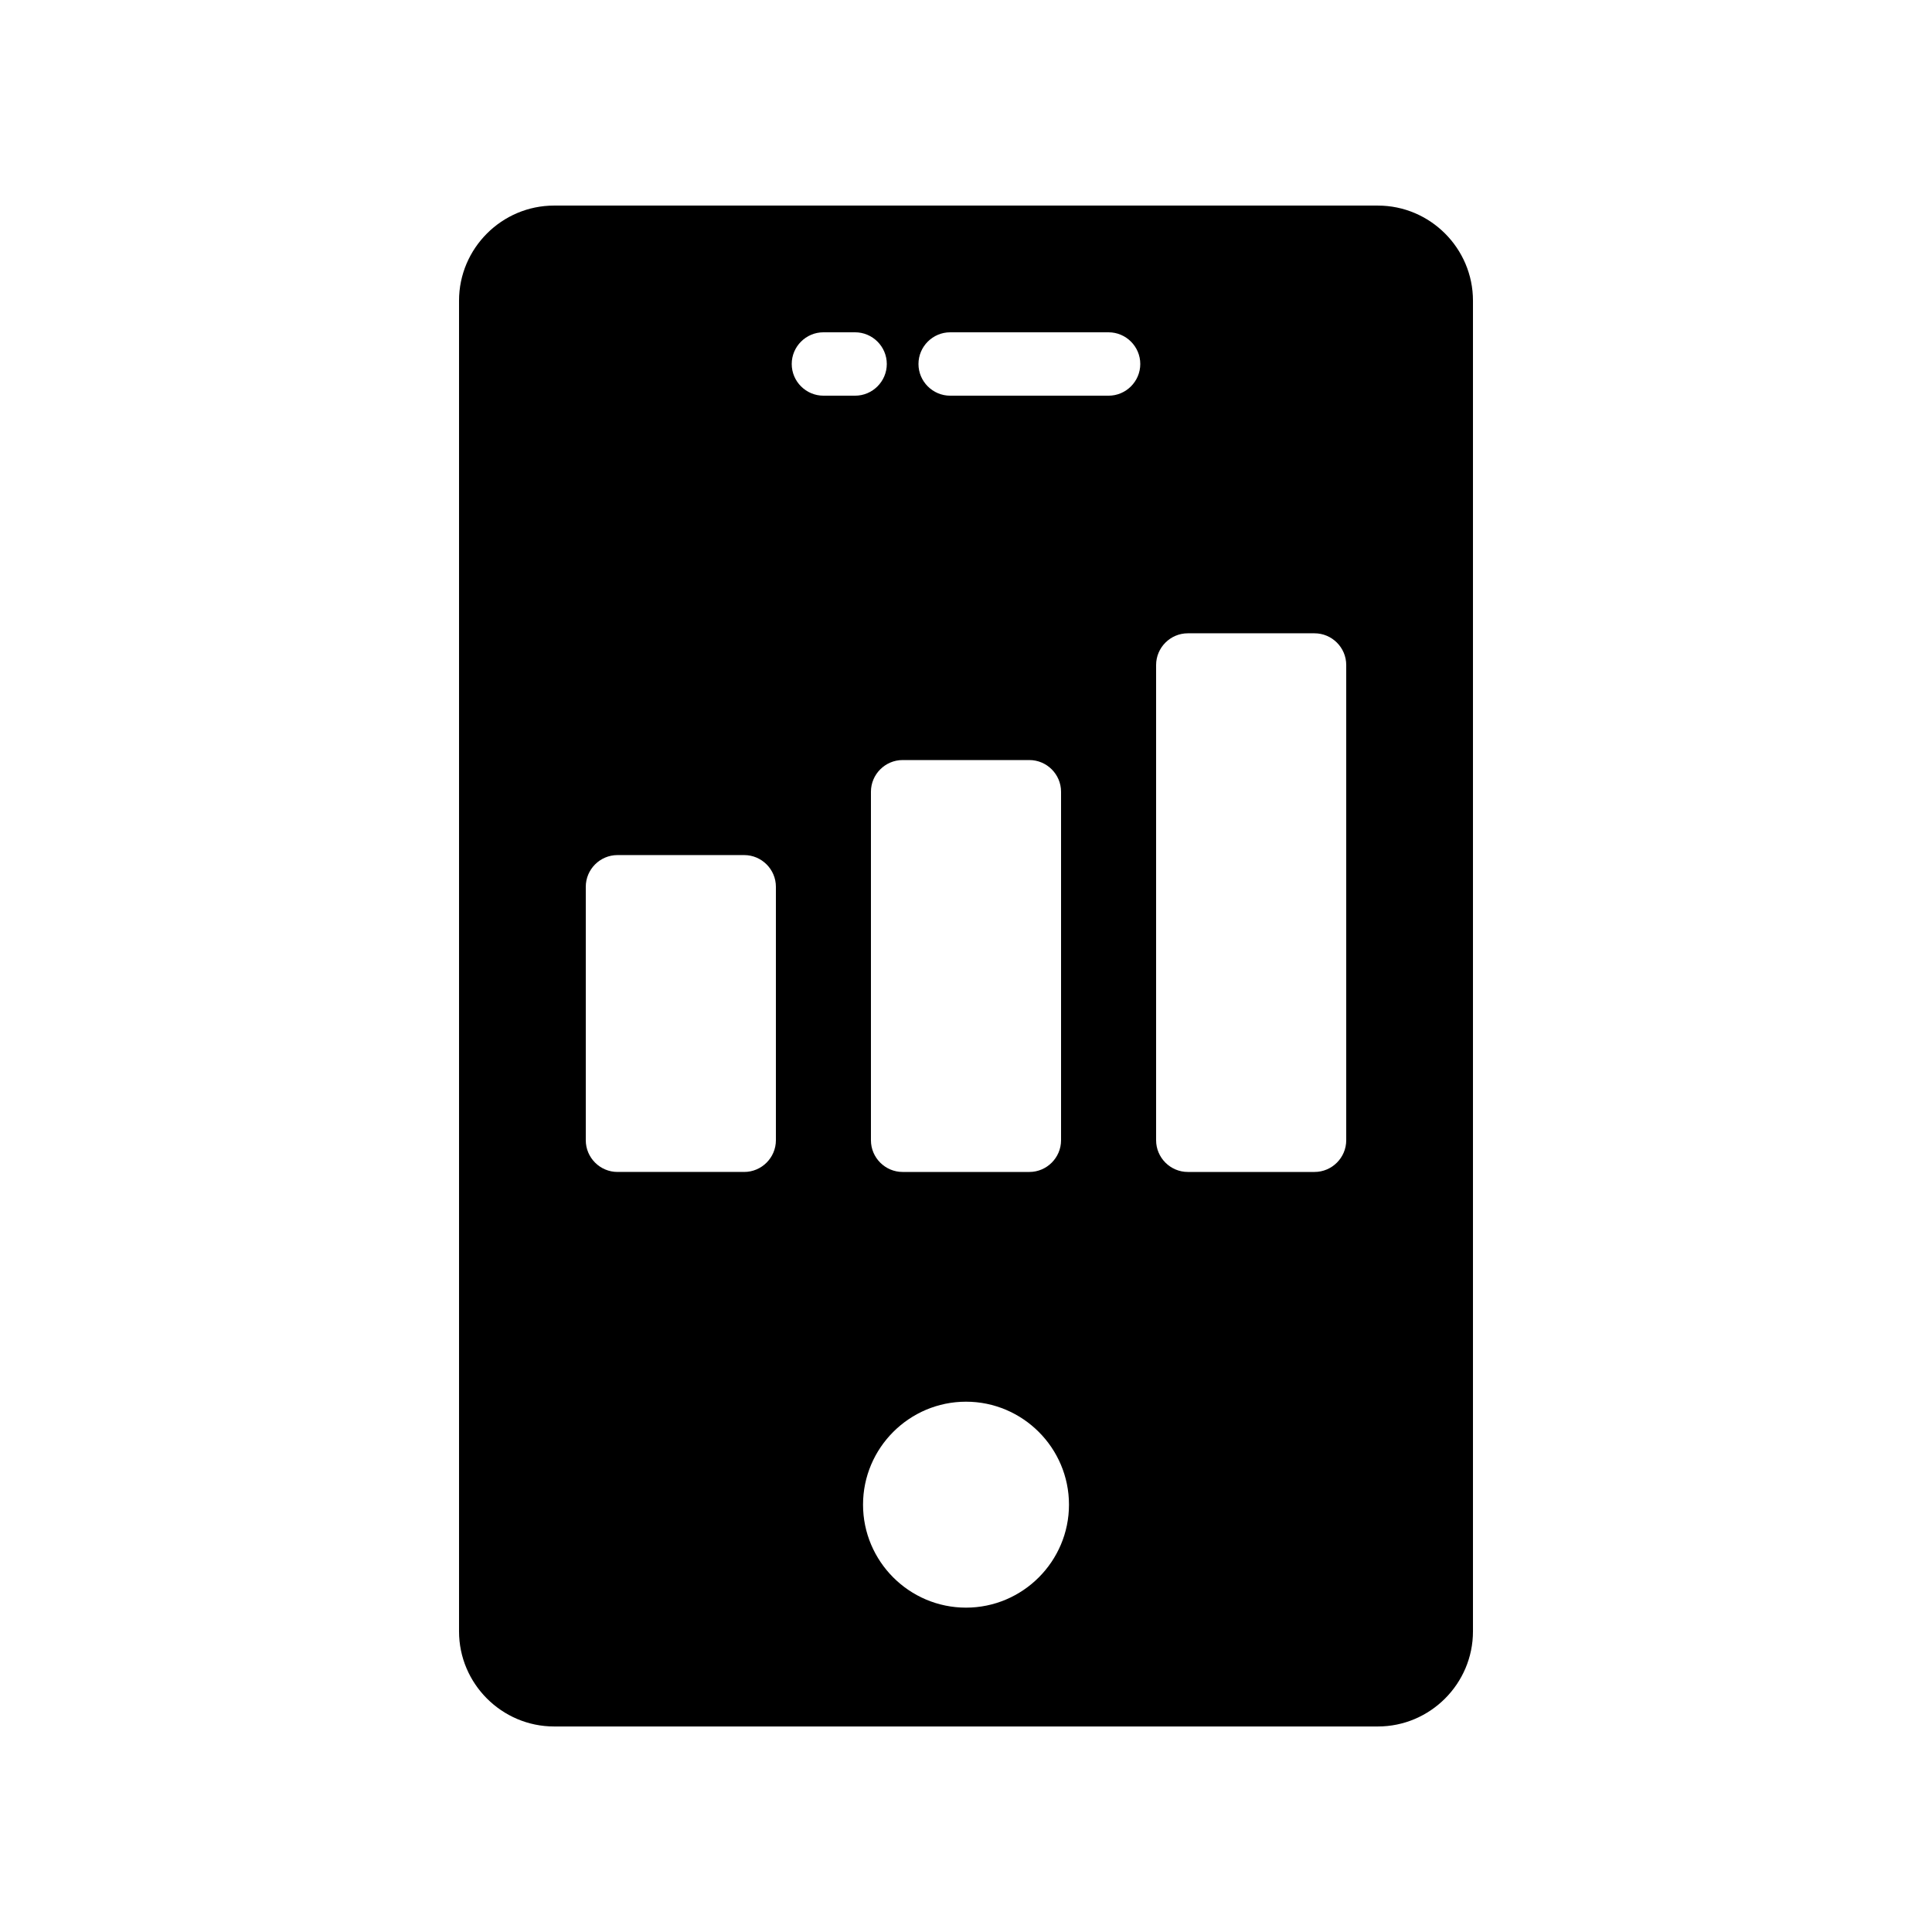 <?xml version="1.0" encoding="UTF-8"?>
<!-- Uploaded to: ICON Repo, www.svgrepo.com, Generator: ICON Repo Mixer Tools -->
<svg fill="#000000" width="800px" height="800px" version="1.1" viewBox="144 144 512 512" xmlns="http://www.w3.org/2000/svg">
 <path d="m509.16 198.48h-218.32c-13.855 0-25.191 11.336-25.191 25.191v352.67c0 13.855 11.336 25.191 25.191 25.191h218.32c13.855 0 25.191-11.336 25.191-25.191v-352.67c0-13.855-11.336-25.188-25.191-25.188zm-159.54 247.7c0 4.617-3.777 8.398-8.398 8.398h-33.586c-4.617 0-8.398-3.777-8.398-8.398v-67.176c0-4.617 3.777-8.398 8.398-8.398h33.586c4.617 0 8.398 3.777 8.398 8.398zm12.594-197.32c-4.617 0-8.398-3.777-8.398-8.398 0-4.617 3.777-8.398 8.398-8.398h8.398c4.617 0 8.398 3.777 8.398 8.398 0 4.617-3.777 8.398-8.398 8.398zm20.992 96.562h33.586c4.617 0 8.398 3.777 8.398 8.398v92.363c0 4.617-3.777 8.398-8.398 8.398h-33.586c-4.617 0-8.398-3.777-8.398-8.398v-92.363c0.004-4.617 3.781-8.398 8.398-8.398zm16.797 224.62c-15.031 0-27.289-12.258-27.289-27.289s12.258-27.289 27.289-27.289 27.289 12.258 27.289 27.289c0 15.027-12.262 27.289-27.289 27.289zm37.785-321.18h-41.984c-4.617 0-8.398-3.777-8.398-8.398 0-4.617 3.777-8.398 8.398-8.398h41.984c4.617 0 8.398 3.777 8.398 8.398-0.004 4.621-3.781 8.398-8.398 8.398zm62.977 197.32c0 4.617-3.777 8.398-8.398 8.398h-33.586c-4.617 0-8.398-3.777-8.398-8.398v-125.95c0-4.617 3.777-8.398 8.398-8.398h33.586c4.617 0 8.398 3.777 8.398 8.398z"/>
</svg>